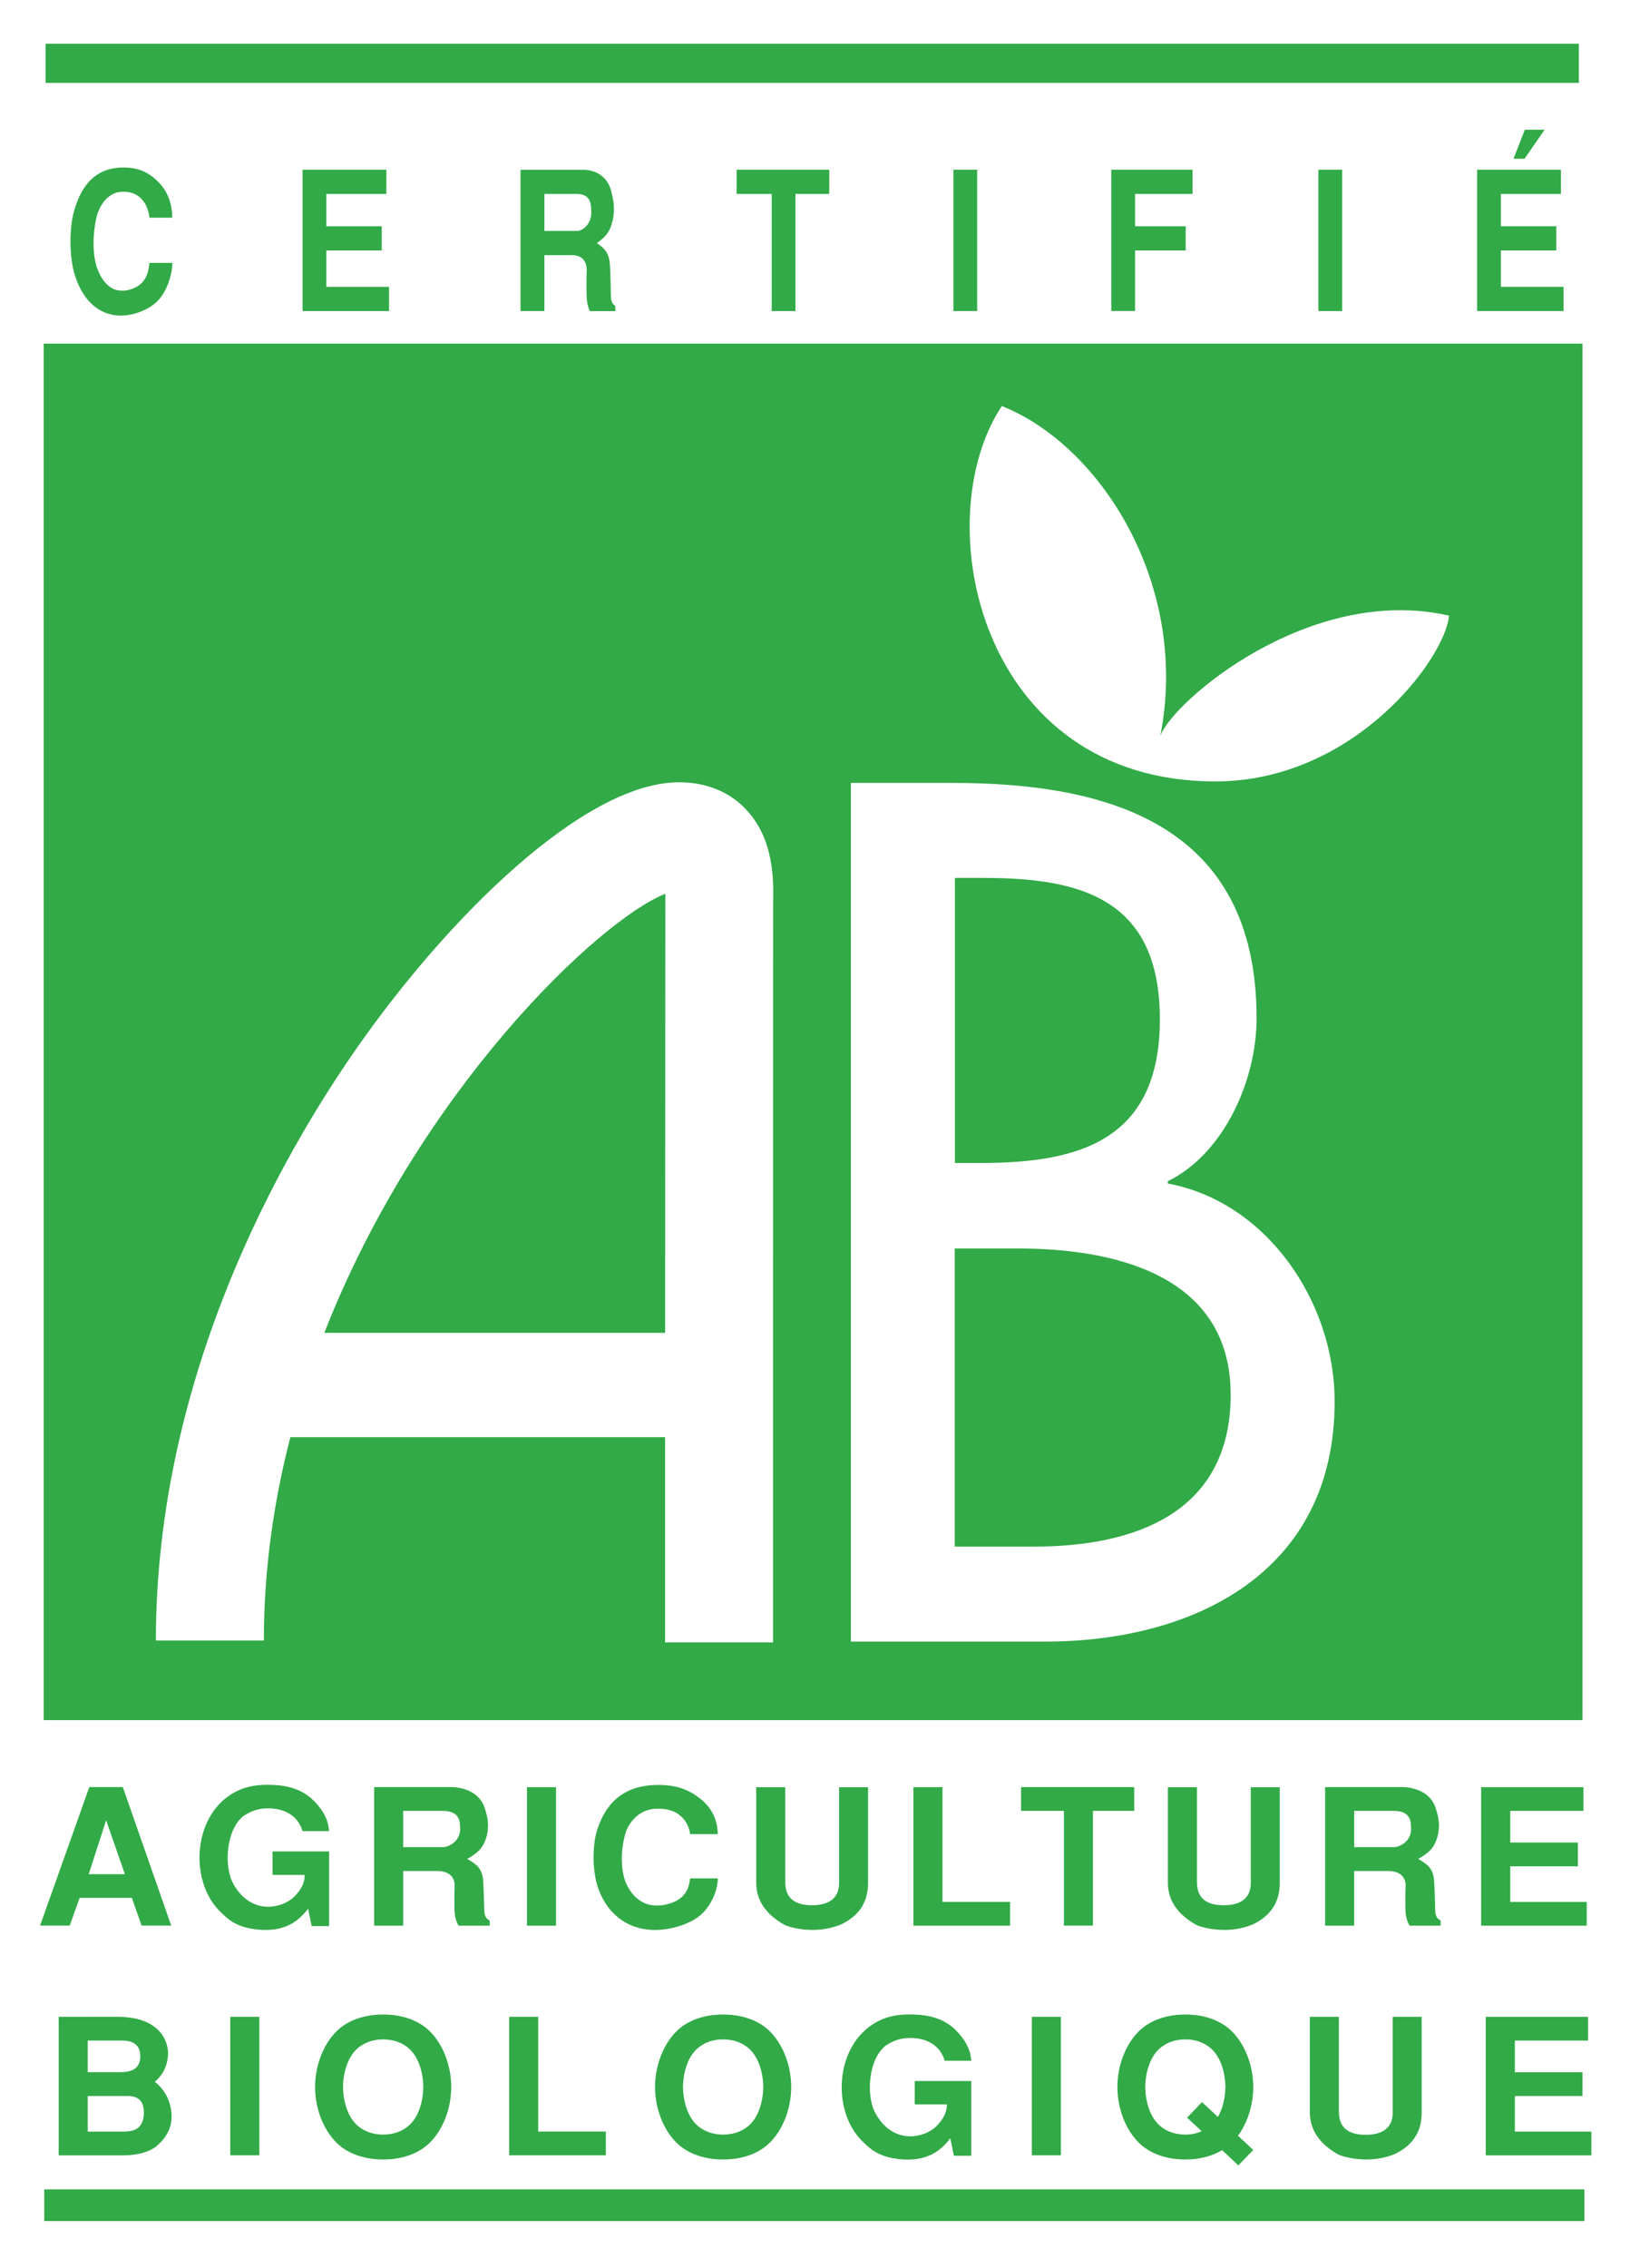 <?xml version="1.0" encoding="UTF-8"?><svg id="Calque_2" xmlns="http://www.w3.org/2000/svg" viewBox="0 0 218.87 304.38"><defs><style>.cls-1{fill:#fff;}.cls-2{fill:#31aa47;}.cls-3{stroke-width:4.25px;}.cls-3,.cls-4{fill:none;stroke:#31aa47;}.cls-4{stroke-width:5.25px;}</style></defs><g id="Calque_1-2"><rect class="cls-1" width="218.87" height="304.38"/><path class="cls-2" d="M23.14,35.28c-.02,1.93-.92,4.11-2.09,5.23-.92,.88-2.67,1.76-4.59,1.84-3.45,.13-5.87-2.57-6.7-6.57-.17-.89-.3-2.08-.3-3.33s.11-2.58,.36-3.65c.88-3.54,2.73-6.32,6.76-6.32,1.11,0,2.67,.16,4.18,1.48,2.24,1.85,2.35,4.29,2.37,5.26h-3.06c-.09-1.07-.81-3.75-3.92-3.46-1.45,.13-2.58,1.41-3.09,3.02-.21,.68-.43,1.93-.49,3.28-.04,1.35,.06,2.81,.49,3.98,.51,1.38,1.22,2.21,2,2.66,.41,.21,.81,.31,1.26,.31,.43,.03,.9-.05,1.34-.21,2.22-.75,2.28-2.68,2.41-3.51h3.06Z"/><path class="cls-2" d="M51.88,22.78v3.25h-8.06v4.34h7.44v3.25h-7.44v4.88h8.42v3.25h-11.61V22.78h11.25Z"/><path class="cls-2" d="M73.1,26.03h4.34c1.43,0,1.94,.78,1.94,2.13,.19,1.87-1.15,2.84-1.9,2.84h-4.38v-4.97Zm-3.19,15.72h3.19v-7.5h3.76c1.11,0,1.88,.63,1.92,1.91-.04,1.38-.04,2.9,0,3.84,.04,.63,.17,1.2,.42,1.76h3.42v-.69c-.34-.26-.6-.5-.6-1.57-.02-.97-.06-3.47-.15-4.25-.17-1.72-1.19-2.19-1.72-2.63,1.04-.75,1.72-1.35,2.11-2.99,.38-1.64,.06-2.99-.15-3.82-.45-2.05-2.02-2.94-3.58-3.02h-8.64v18.97Z"/><path class="cls-2" d="M111.35,22.78v3.25h-4.54v15.72h-3.19v-15.72h-4.71v-3.25h12.44Z"/><path class="cls-2" d="M131.21,41.75h-3.19V22.78h3.19v18.97Z"/><path class="cls-2" d="M160.13,22.78v3.25h-7.72v4.34h6.8v3.25h-6.8v8.12h-3.19V22.78h10.91Z"/><path class="cls-2" d="M180.22,41.75h-3.19V22.78h3.19v18.97Z"/><path class="cls-2" d="M204.74,17.41h2.67l-2.71,3.9h-1.47l1.52-3.9Zm4.85,5.37v3.25h-8.06v4.34h7.44v3.25h-7.44v4.88h8.42v3.25h-11.61V22.78h11.25Z"/><line class="cls-4" x1="6.12" y1="8.5" x2="212" y2="8.5"/><line class="cls-3" x1="5.94" y1="295.98" x2="212.75" y2="295.98"/><path class="cls-2" d="M14.25,244.31l2.52,7.24h-4.86l2.34-7.24Zm2.24-4.45h-4.5l-6.61,18.59h3.98l1.33-3.72h7.02l1.3,3.72h3.98l-6.5-18.59Z"/><path class="cls-2" d="M36.6,248.49h7.59v10.03h-2.34l-.47-2.34c-.91,1.12-2.5,3.04-6.24,2.84-3.43-.18-4.63-1.56-5.51-2.38-4.4-4.2-3.8-13.7,2.58-16.43,.78-.33,1.98-.66,3.61-.66,1.79,0,4.29,.18,6.21,2.04,2.16,2.11,2.08,3.77,2.16,4.18h-3.56c-.68-2.22-2.6-3.06-4.63-3.06-1.3,0-2.24,.33-3.33,1.04-2.39,1.96-2.52,6.7-1.48,8.81,.75,1.53,2.16,3.11,4.34,3.34,1.33,.13,3.2-.33,4.32-1.7,1.04-1.2,1.04-2.06,1.07-2.55h-4.32v-3.16Z"/><path class="cls-2" d="M54.14,243.05h5.27c1.74,0,2.36,.77,2.36,2.09,.23,1.84-1.4,2.78-2.31,2.78h-5.32v-4.87Zm-3.9,15.41h3.9v-7.34h4.57c1.35,0,2.29,.61,2.34,1.86-.05,1.35-.05,2.83,0,3.75,.05,.61,.21,1.17,.52,1.73h4.18v-.69c-.42-.26-.73-.49-.73-1.53-.03-.94-.08-3.39-.18-4.16-.21-1.68-1.45-2.14-2.1-2.58,1.27-.74,2.1-1.33,2.57-2.93,.47-1.61,.08-2.93-.18-3.75-.55-2.01-2.47-2.88-4.37-2.96h-10.52v18.59Z"/><path class="cls-2" d="M74.66,258.46h-3.9v-18.59h3.9v18.59Z"/><path class="cls-2" d="M96.39,252.1c-.03,1.89-1.12,4.03-2.55,5.12-1.12,.87-3.25,1.73-5.59,1.81-4.21,.13-7.16-2.52-8.18-6.44-.21-.87-.37-2.04-.37-3.26s.13-2.52,.44-3.57c1.07-3.47,3.34-6.19,8.25-6.19,1.35,0,3.25,.15,5.1,1.45,2.73,1.81,2.86,4.21,2.89,5.15h-3.72c-.1-1.04-.99-3.67-4.79-3.39-1.77,.13-3.15,1.38-3.77,2.95-.26,.66-.52,1.89-.6,3.21-.05,1.33,.08,2.75,.6,3.9,.62,1.35,1.48,2.16,2.45,2.6,.49,.2,.99,.31,1.54,.31,.52,.03,1.09-.05,1.64-.2,2.71-.74,2.78-2.62,2.94-3.44h3.72Z"/><path class="cls-2" d="M116.56,239.87v12.81c0,1.63-.42,4.07-3.56,5.58-1.17,.51-2.55,.77-3.87,.77s-2.62-.23-3.66-.61c-3.15-1.71-3.93-3.9-3.93-5.73v-12.81h3.9v12.86c.05,1.17,.42,2.98,3.59,2.98s3.64-1.81,3.64-2.98v-12.86h3.9Z"/><path class="cls-2" d="M126.55,239.87v15.4h9.08v3.19h-12.98v-18.59h3.9Z"/><path class="cls-2" d="M152.3,239.86v3.19h-5.54v15.4h-3.9v-15.4h-5.75v-3.19h15.19Z"/><path class="cls-2" d="M171.84,239.87v12.81c0,1.63-.42,4.07-3.56,5.58-1.17,.51-2.55,.77-3.87,.77s-2.62-.23-3.66-.61c-3.15-1.71-3.93-3.9-3.93-5.73v-12.81h3.9v12.86c.05,1.17,.42,2.98,3.59,2.98s3.64-1.81,3.64-2.98v-12.86h3.9Z"/><path class="cls-2" d="M181.83,243.05h5.27c1.74,0,2.36,.77,2.36,2.09,.23,1.84-1.4,2.78-2.31,2.78h-5.32v-4.87Zm-3.9,15.41h3.9v-7.34h4.57c1.35,0,2.29,.61,2.34,1.86-.05,1.35-.05,2.83,0,3.75,.05,.61,.21,1.17,.52,1.73h4.18v-.69c-.42-.26-.73-.49-.73-1.53-.03-.94-.08-3.39-.18-4.16-.21-1.68-1.45-2.14-2.1-2.58,1.27-.74,2.11-1.33,2.57-2.93,.47-1.61,.08-2.93-.18-3.75-.55-2.01-2.47-2.88-4.37-2.96h-10.52v18.59Z"/><path class="cls-2" d="M212.62,239.86v3.19h-9.83v4.25h9.08v3.19h-9.08v4.78h10.27v3.19h-14.18v-18.59h13.73Z"/><path class="cls-2" d="M11.78,273.88h4.64c1.36,0,2.42,.51,2.42,2.12,0,1.49-.96,2.12-2.63,2.12h-4.43v-4.25Zm-3.9,15.41h8.57c1.2,0,3.31-.18,4.61-1.28,1.69-1.43,1.98-2.96,1.98-3.92,0-2.21-1.14-3.84-2.26-4.68,1.38-1.12,1.79-2.71,1.79-3.84,0-.77-.36-4.88-6.85-4.88H7.88v18.59Zm3.9-7.97h5.32c.73,0,2.22,.1,2.22,2.19,0,2.54-1.77,2.59-2.95,2.59h-4.59v-4.78Z"/><path class="cls-2" d="M34.82,289.28h-3.9v-18.59h3.9v18.59Z"/><path class="cls-2" d="M51.45,286.5c-1.25,0-2.5-.36-3.49-1.25-1.25-1.12-1.87-3.13-1.9-5.14,.03-2.01,.65-4.02,1.9-5.14,.99-.89,2.24-1.25,3.49-1.25s2.5,.36,3.49,1.25c1.25,1.12,1.87,3.13,1.9,5.14-.03,2.01-.65,4.02-1.9,5.14-.99,.89-2.24,1.25-3.49,1.25Zm9.14-6.39c0-2.8-1.04-5.6-2.81-7.41-1.59-1.61-3.91-2.32-6.33-2.32s-4.74,.71-6.33,2.32c-1.77,1.81-2.81,4.61-2.81,7.41s1.04,5.6,2.81,7.41c1.59,1.61,3.91,2.32,6.33,2.32s4.74-.71,6.33-2.32c1.77-1.81,2.81-4.61,2.81-7.41Z"/><path class="cls-2" d="M72.27,270.69v15.4h9.08v3.19h-12.98v-18.59h3.9Z"/><path class="cls-2" d="M97.1,286.5c-1.25,0-2.5-.36-3.49-1.25-1.25-1.12-1.87-3.13-1.9-5.14,.03-2.01,.65-4.02,1.9-5.14,.99-.89,2.24-1.25,3.49-1.25s2.5,.36,3.49,1.25c1.25,1.12,1.87,3.13,1.9,5.14-.03,2.01-.65,4.02-1.9,5.14-.99,.89-2.24,1.25-3.49,1.25Zm9.14-6.39c0-2.8-1.04-5.6-2.81-7.41-1.59-1.61-3.91-2.32-6.33-2.32s-4.74,.71-6.33,2.32c-1.77,1.81-2.81,4.61-2.81,7.41s1.04,5.6,2.81,7.41c1.59,1.61,3.91,2.32,6.33,2.32s4.74-.71,6.33-2.32c1.77-1.81,2.81-4.61,2.81-7.41Z"/><path class="cls-2" d="M122.83,279.31h7.59v10.03h-2.34l-.47-2.34c-.91,1.12-2.5,3.04-6.24,2.84-3.43-.18-4.63-1.56-5.51-2.38-4.4-4.2-3.8-13.7,2.58-16.43,.78-.33,1.98-.66,3.61-.66,1.79,0,4.29,.18,6.21,2.04,2.16,2.11,2.08,3.77,2.16,4.18h-3.56c-.68-2.22-2.6-3.06-4.63-3.06-1.3,0-2.24,.33-3.33,1.04-2.39,1.96-2.52,6.7-1.48,8.81,.75,1.53,2.16,3.11,4.34,3.33,1.33,.13,3.2-.33,4.32-1.71,1.04-1.2,1.04-2.06,1.07-2.55h-4.32v-3.16Z"/><path class="cls-2" d="M142.45,289.28h-3.9v-18.59h3.9v18.59Z"/><path class="cls-2" d="M161.34,286.04c-.68,.33-1.43,.46-2.18,.46-1.25,0-2.49-.36-3.48-1.25-1.25-1.12-1.87-3.13-1.9-5.14,.03-2.01,.65-4.02,1.9-5.14,.99-.89,2.23-1.25,3.48-1.25s2.49,.36,3.48,1.25c1.25,1.12,1.87,3.13,1.9,5.14-.03,1.45-.34,2.9-1.01,4.02l-2.13-1.99-2,2.09,1.95,1.81Zm4.89,.61c1.3-1.76,2.05-4.15,2.05-6.54,0-2.8-1.04-5.6-2.81-7.41-1.59-1.61-3.9-2.32-6.31-2.32s-4.73,.71-6.31,2.32c-1.77,1.81-2.81,4.61-2.81,7.41s1.04,5.6,2.81,7.41c1.58,1.61,3.9,2.32,6.31,2.32,1.77,0,3.48-.38,4.94-1.25l2.18,2.04,2-2.07-2.05-1.91Z"/><path class="cls-2" d="M190.9,270.69v12.81c0,1.63-.42,4.07-3.56,5.58-1.17,.51-2.55,.76-3.87,.76s-2.62-.23-3.66-.61c-3.15-1.71-3.93-3.9-3.93-5.73v-12.81h3.9v12.86c.05,1.17,.42,2.98,3.59,2.98s3.64-1.81,3.64-2.98v-12.86h3.9Z"/><path class="cls-2" d="M213.24,270.69v3.19h-9.83v4.25h9.08v3.19h-9.08v4.78h10.27v3.19h-14.18v-18.59h13.73Z"/><rect class="cls-2" x="5.87" y="46.12" width="206.62" height="184.75"/><path class="cls-1" d="M128.21,117.83h3.85c13.02,0,23.68,2.76,23.68,18.98s-10.8,19.28-23.97,19.28h-3.55v-38.26Zm0,49.74h8.58c12.46,0,28.46,3.37,28.46,19.62s-13.48,20.39-26.38,20.39h-10.67v-40.01Zm-13.95,52.76h26.1c19.71,0,38.85-9.11,38.85-32.22,0-13.49-9.2-26.82-22.4-29.26v-.31c7.49-3.67,11.92-13.47,11.92-21.88,0-25.96-19.81-31.58-40.82-31.58h-13.66v115.25Z"/><path class="cls-1" d="M100,108.45c-1.61-1.62-4.49-3.53-9.06-3.45-12.61,.21-30.65,17.99-42.93,35.52-10.11,14.44-27.08,43.99-27.08,79.67h14.5c0-9.51,1.32-18.66,3.56-27.3h50.31v27.55h14.5s0-98.82,.01-99.13c.07-3.08,.19-8.82-3.82-12.85Zm-56.45,70.44c12.76-32.61,36.98-55.48,45.79-58.93,0,.39-.03,58.93-.03,58.93H43.55Z"/><path class="cls-1" d="M155.81,98.75c3.96-20.25-8.04-39-21.29-44.25-10.17,15.33-3.08,50.38,28.67,50.38,18.62,0,30.88-16.5,31.38-22.25-18.71-4.29-37.12,11.54-38.75,16.12Z"/></g></svg>